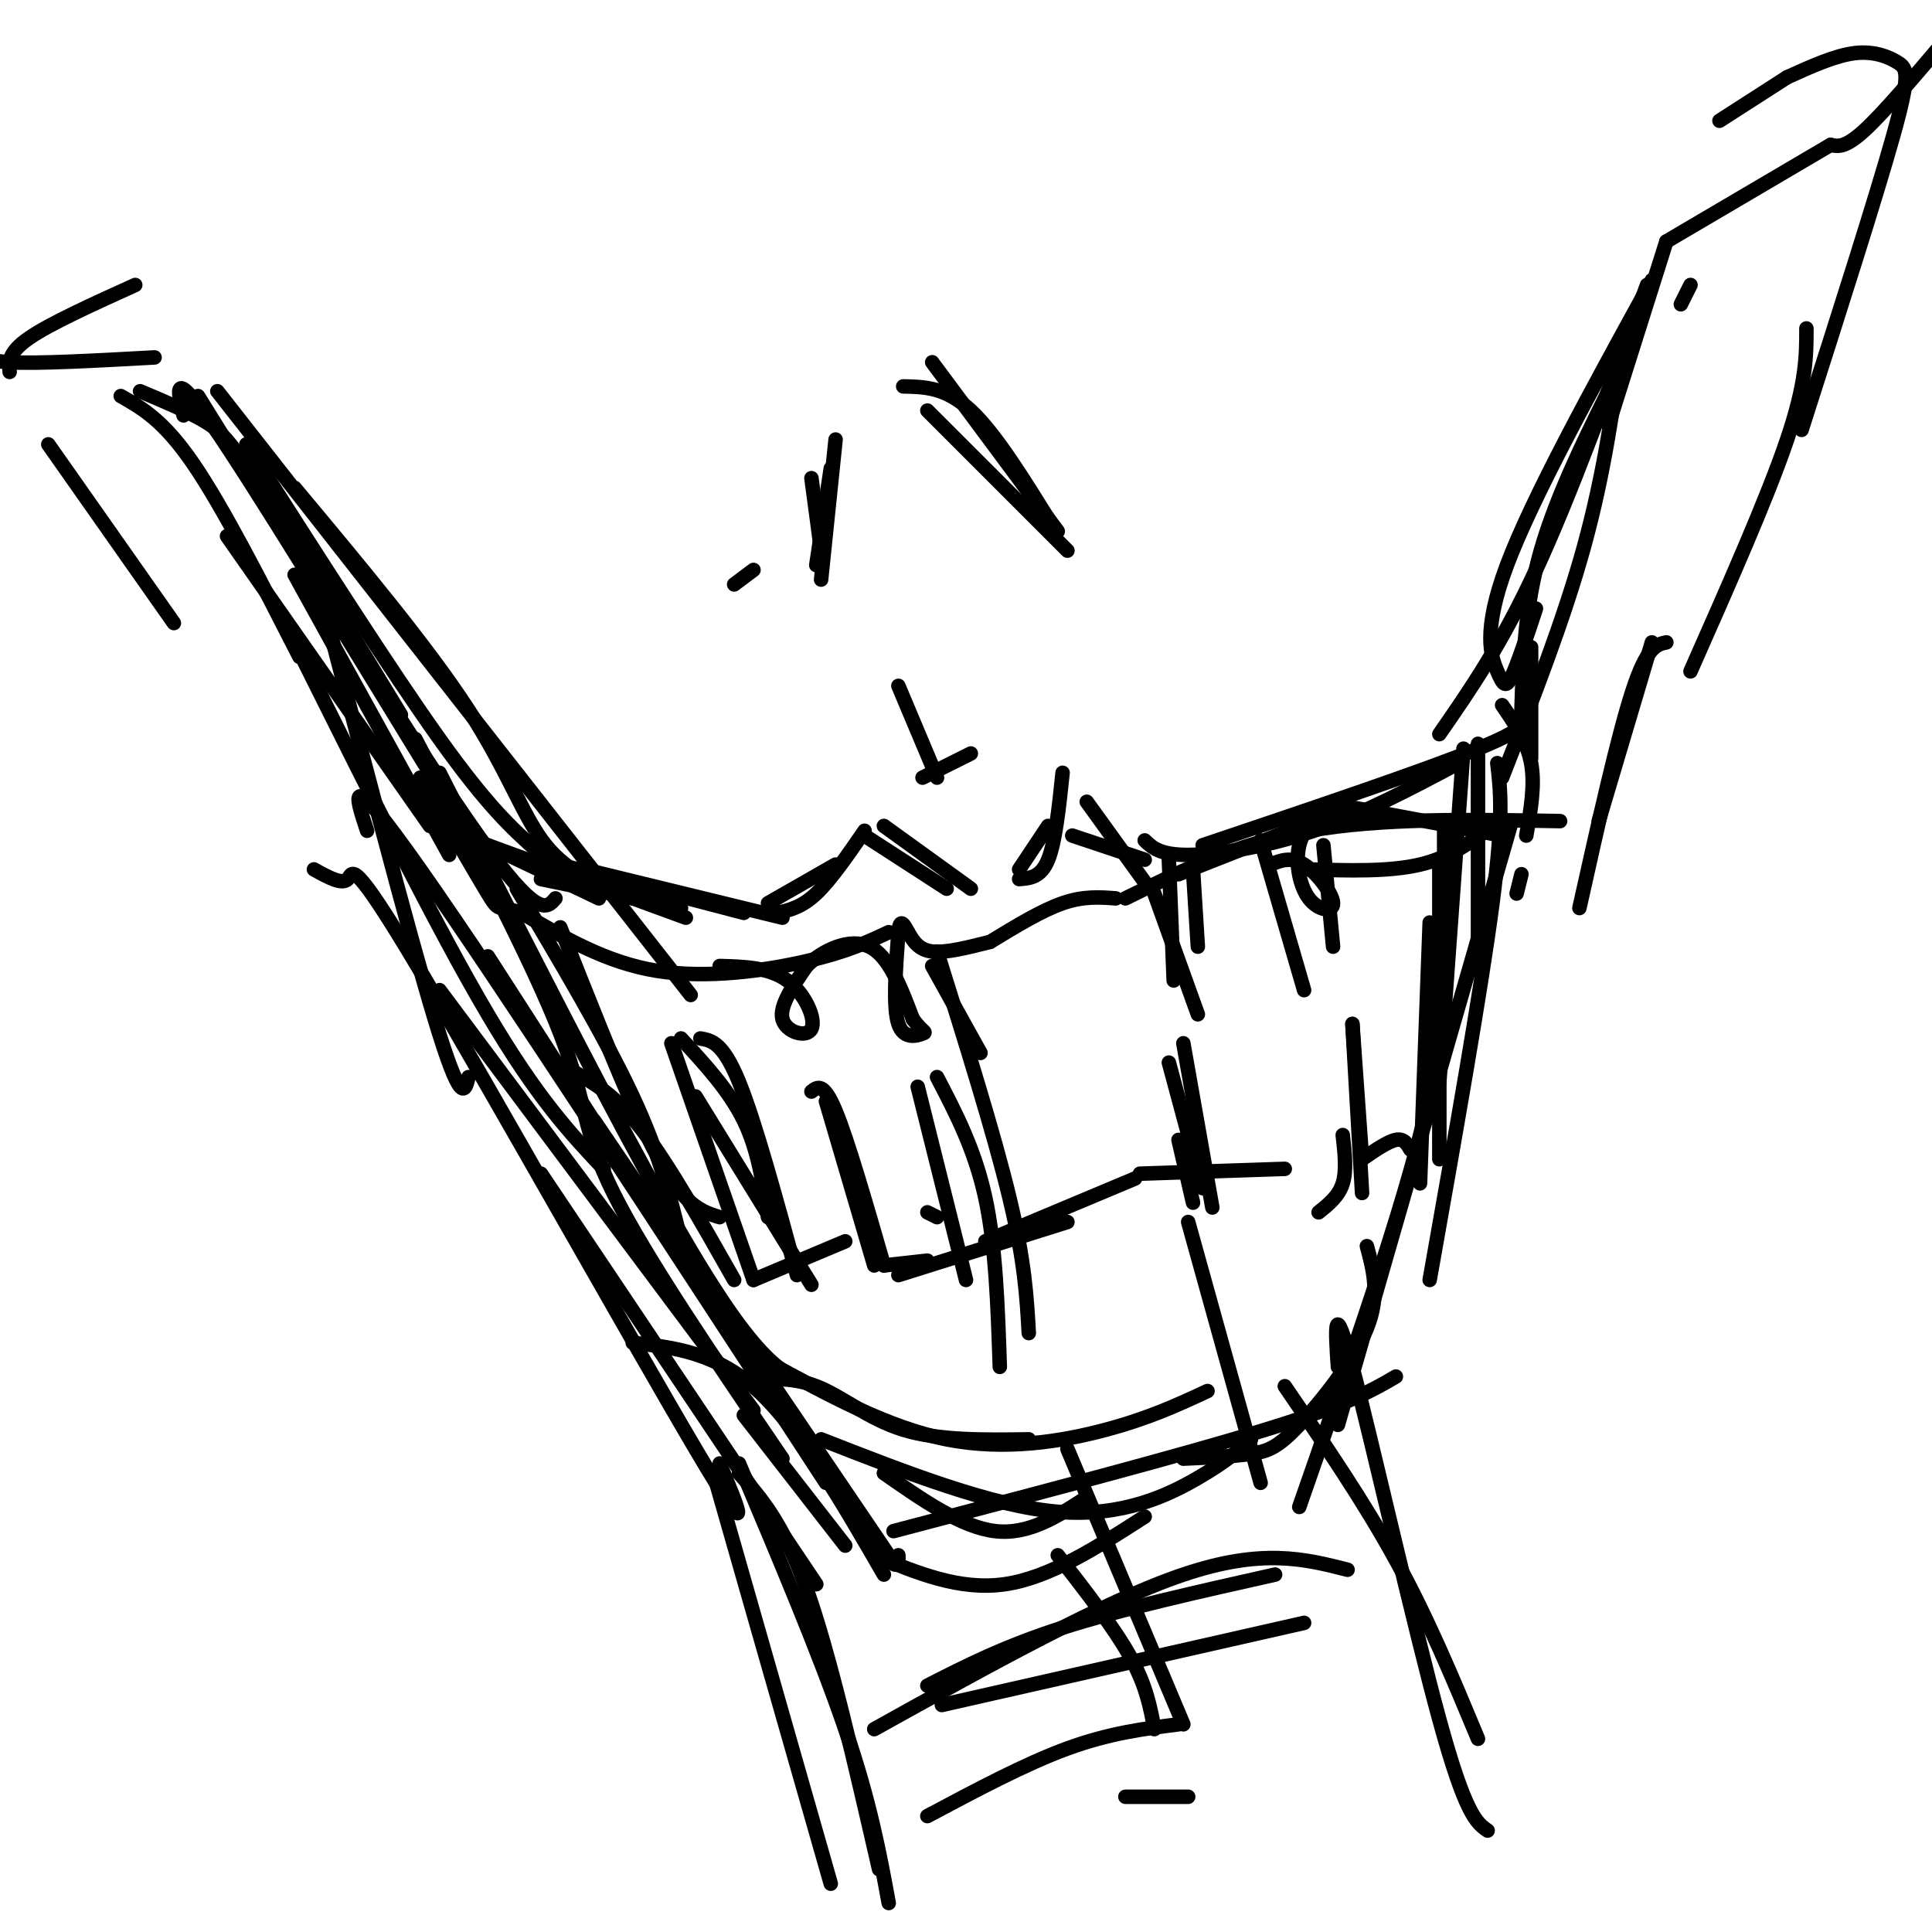 <svg viewBox='0 0 400 400' version='1.1' xmlns='http://www.w3.org/2000/svg' xmlns:xlink='http://www.w3.org/1999/xlink'><g fill='none' stroke='#000000' stroke-width='3' stroke-linecap='round' stroke-linejoin='round'><path d='M38,86c-1.250,-5.167 -2.500,-10.333 6,2c8.500,12.333 26.750,42.167 45,72'/><path d='M51,92c15.000,23.500 30.000,47.000 40,61c10.000,14.000 15.000,18.500 20,23'/><path d='M45,81c0.000,0.000 98.000,125.000 98,125'/><path d='M41,82c22.833,36.833 45.667,73.667 58,91c12.333,17.333 14.167,15.167 16,13'/><path d='M61,101c13.822,16.556 27.644,33.111 36,46c8.356,12.889 11.244,22.111 16,28c4.756,5.889 11.378,8.444 18,11'/><path d='M101,175c0.000,0.000 23.000,11.000 23,11'/><path d='M112,182c0.000,0.000 29.000,6.000 29,6'/><path d='M101,175c0.000,0.000 41.000,15.000 41,15'/><path d='M112,178c0.000,0.000 42.000,11.000 42,11'/><path d='M121,180c0.000,0.000 41.000,10.000 41,10'/><path d='M173,179c0.000,0.000 -14.000,8.000 -14,8'/><path d='M179,172c-3.500,5.083 -7.000,10.167 -10,13c-3.000,2.833 -5.500,3.417 -8,4'/><path d='M183,171c0.000,0.000 18.000,13.000 18,13'/><path d='M179,173c0.000,0.000 17.000,11.000 17,11'/><path d='M220,160c-0.750,7.167 -1.500,14.333 -3,18c-1.500,3.667 -3.750,3.833 -6,4'/><path d='M217,171c0.000,0.000 -6.000,9.000 -6,9'/><path d='M225,166c0.000,0.000 13.000,18.000 13,18'/><path d='M222,173c0.000,0.000 15.000,5.000 15,5'/><path d='M244,181c0.000,0.000 33.000,-13.000 33,-13'/><path d='M237,174c1.578,1.511 3.156,3.022 9,3c5.844,-0.022 15.956,-1.578 26,-5c10.044,-3.422 20.022,-8.711 30,-14'/><path d='M249,175c23.000,-7.750 46.000,-15.500 57,-20c11.000,-4.500 10.000,-5.750 9,-7'/><path d='M315,147c0.333,-10.667 0.667,-21.333 4,-33c3.333,-11.667 9.667,-24.333 16,-37'/><path d='M318,126c-1.893,5.726 -3.786,11.452 -5,14c-1.214,2.548 -1.750,1.917 -3,-1c-1.250,-2.917 -3.214,-8.119 2,-22c5.214,-13.881 17.607,-36.440 30,-59'/><path d='M341,59c-7.917,21.750 -15.833,43.500 -23,59c-7.167,15.500 -13.583,24.750 -20,34'/><path d='M336,70c-1.917,13.917 -3.833,27.833 -8,43c-4.167,15.167 -10.583,31.583 -17,48'/><path d='M333,88c0.000,0.000 12.000,-38.000 12,-38'/><path d='M345,50c0.000,0.000 34.000,-20.000 34,-20'/><path d='M379,30c1.500,0.333 3.000,0.667 7,-3c4.000,-3.667 10.500,-11.333 17,-19'/><path d='M315,181c0.000,0.000 -1.000,4.000 -1,4'/><path d='M317,134c0.000,0.000 0.000,23.000 0,23'/><path d='M311,146c2.583,3.750 5.167,7.500 6,12c0.833,4.500 -0.083,9.750 -1,15'/><path d='M311,173c0.000,0.000 -32.000,-6.000 -32,-6'/><path d='M309,171c-4.333,3.250 -8.667,6.500 -15,8c-6.333,1.500 -14.667,1.250 -23,1'/><path d='M323,170c-18.500,-0.333 -37.000,-0.667 -52,2c-15.000,2.667 -26.500,8.333 -38,14'/><path d='M231,186c-3.333,-0.250 -6.667,-0.500 -11,1c-4.333,1.500 -9.667,4.750 -15,8'/><path d='M205,195c-4.583,1.167 -9.167,2.333 -12,2c-2.833,-0.333 -3.917,-2.167 -5,-4'/><path d='M184,193c-4.356,2.044 -8.711,4.089 -17,6c-8.289,1.911 -20.511,3.689 -31,2c-10.489,-1.689 -19.244,-6.844 -28,-12'/><path d='M108,189c-5.289,-1.689 -4.511,0.089 -7,-4c-2.489,-4.089 -8.244,-14.044 -14,-24'/><path d='M64,114c10.250,39.417 20.500,78.833 26,97c5.500,18.167 6.250,15.083 7,12'/><path d='M63,137c13.833,27.750 27.667,55.500 38,73c10.333,17.500 17.167,24.750 24,32'/><path d='M86,153c12.222,23.311 24.444,46.622 30,61c5.556,14.378 4.444,19.822 11,33c6.556,13.178 20.778,34.089 35,55'/><path d='M65,180c2.929,1.625 5.857,3.250 7,2c1.143,-1.250 0.500,-5.375 15,19c14.500,24.375 44.143,77.250 57,99c12.857,21.750 8.929,12.375 5,3'/><path d='M91,160c15.933,31.333 31.867,62.667 43,83c11.133,20.333 17.467,29.667 22,35c4.533,5.333 7.267,6.667 10,8'/><path d='M91,205c0.000,0.000 65.000,87.000 65,87'/><path d='M76,172c-2.417,-7.250 -4.833,-14.500 11,8c15.833,22.500 49.917,74.750 84,127'/><path d='M101,198c28.417,44.167 56.833,88.333 71,109c14.167,20.667 14.083,17.833 14,15'/><path d='M123,232c0.000,0.000 61.000,90.000 61,90'/><path d='M112,243c0.000,0.000 57.000,85.000 57,85'/><path d='M131,278c8.667,1.000 17.333,2.000 26,10c8.667,8.000 17.333,23.000 26,38'/><path d='M310,158c0.667,5.583 1.333,11.167 -1,29c-2.333,17.833 -7.667,47.917 -13,78'/><path d='M313,170c0.000,0.000 -36.000,125.000 -36,125'/><path d='M296,196c1.750,7.833 3.500,15.667 -1,35c-4.500,19.333 -15.250,50.167 -26,81'/><path d='M283,258c1.369,5.095 2.738,10.190 0,17c-2.738,6.810 -9.583,15.333 -14,20c-4.417,4.667 -6.405,5.476 -10,6c-3.595,0.524 -8.798,0.762 -14,1'/><path d='M289,285c-4.833,2.833 -9.667,5.667 -27,11c-17.333,5.333 -47.167,13.167 -77,21'/><path d='M225,310c-6.000,3.917 -12.000,7.833 -19,7c-7.000,-0.833 -15.000,-6.417 -23,-12'/><path d='M153,286c5.333,-0.533 10.667,-1.067 16,1c5.333,2.067 10.667,6.733 18,9c7.333,2.267 16.667,2.133 26,2'/><path d='M159,282c12.422,6.800 24.844,13.600 37,16c12.156,2.400 24.044,0.400 33,-2c8.956,-2.400 14.978,-5.200 21,-8'/><path d='M170,298c17.711,6.933 35.422,13.867 49,15c13.578,1.133 23.022,-3.533 29,-7c5.978,-3.467 8.489,-5.733 11,-8'/><path d='M149,200c5.143,0.143 10.286,0.286 14,3c3.714,2.714 6.000,8.000 5,10c-1.000,2.000 -5.286,0.714 -6,-2c-0.714,-2.714 2.143,-6.857 5,-11'/><path d='M167,200c3.267,-3.267 8.933,-5.933 13,-4c4.067,1.933 6.533,8.467 9,15'/><path d='M189,211c2.143,2.893 3.000,2.625 2,3c-1.000,0.375 -3.857,1.393 -5,-2c-1.143,-3.393 -0.571,-11.196 0,-19'/><path d='M186,193c0.333,-3.167 1.167,-1.583 2,0'/><path d='M263,179c2.153,-0.861 4.306,-1.722 7,0c2.694,1.722 5.928,6.029 6,8c0.072,1.971 -3.019,1.608 -5,-1c-1.981,-2.608 -2.852,-7.459 -2,-11c0.852,-3.541 3.426,-5.770 6,-8'/><path d='M306,154c0.000,0.000 0.000,47.000 0,47'/><path d='M303,155c0.000,0.000 -5.000,69.000 -5,69'/><path d='M296,191c0.000,0.000 -2.000,54.000 -2,54'/><path d='M292,238c-0.667,-1.167 -1.333,-2.333 -3,-2c-1.667,0.333 -4.333,2.167 -7,4'/><path d='M282,240c0.000,0.000 -2.000,-28.000 -2,-28'/><path d='M280,212c0.000,0.000 2.000,35.000 2,35'/><path d='M278,235c0.417,3.667 0.833,7.333 0,10c-0.833,2.667 -2.917,4.333 -5,6'/><path d='M266,242c0.000,0.000 -30.000,1.000 -30,1'/><path d='M245,216c0.000,0.000 6.000,34.000 6,34'/><path d='M242,220c0.000,0.000 7.000,26.000 7,26'/><path d='M244,236c0.000,0.000 3.000,13.000 3,13'/><path d='M235,244c0.000,0.000 -31.000,13.000 -31,13'/><path d='M221,253c0.000,0.000 -35.000,11.000 -35,11'/><path d='M194,223c3.917,7.500 7.833,15.000 10,25c2.167,10.000 2.583,22.500 3,35'/><path d='M190,225c0.000,0.000 10.000,40.000 10,40'/><path d='M192,251c0.000,0.000 2.000,1.000 2,1'/><path d='M171,228c0.000,0.000 10.000,34.000 10,34'/><path d='M168,226c1.250,-1.000 2.500,-2.000 5,4c2.500,6.000 6.250,19.000 10,32'/><path d='M183,262c0.000,0.000 9.000,-1.000 9,-1'/><path d='M175,257c0.000,0.000 -19.000,8.000 -19,8'/><path d='M156,265c0.000,0.000 -17.000,-49.000 -17,-49'/><path d='M144,227c0.000,0.000 24.000,39.000 24,39'/><path d='M145,215c2.333,0.417 4.667,0.833 8,9c3.333,8.167 7.667,24.083 12,40'/><path d='M141,215c5.000,5.417 10.000,10.833 13,17c3.000,6.167 4.000,13.083 5,20'/><path d='M116,192c5.800,14.667 11.600,29.333 16,39c4.400,9.667 7.400,14.333 10,17c2.600,2.667 4.800,3.333 7,4'/><path d='M107,184c9.167,15.417 18.333,30.833 24,43c5.667,12.167 7.833,21.083 10,30'/><path d='M119,222c4.250,2.417 8.500,4.833 14,12c5.500,7.167 12.250,19.083 19,31'/><path d='M239,185c0.000,0.000 9.000,25.000 9,25'/><path d='M247,180c0.000,0.000 1.000,16.000 1,16'/><path d='M242,178c0.000,0.000 1.000,25.000 1,25'/><path d='M261,174c0.000,0.000 9.000,31.000 9,31'/><path d='M274,175c0.000,0.000 2.000,21.000 2,21'/><path d='M299,170c0.000,0.000 0.000,47.000 0,47'/><path d='M298,179c0.000,0.000 0.000,61.000 0,61'/><path d='M350,59c0.000,0.000 -2.000,4.000 -2,4'/><path d='M32,74c-12.083,0.667 -24.167,1.333 -30,1c-5.833,-0.333 -5.417,-1.667 -5,-3'/><path d='M25,82c4.417,2.500 8.833,5.000 15,14c6.167,9.000 14.083,24.500 22,40'/><path d='M29,81c4.800,2.022 9.600,4.044 13,6c3.400,1.956 5.400,3.844 12,14c6.600,10.156 17.800,28.578 29,47'/><path d='M47,111c0.000,0.000 42.000,60.000 42,60'/><path d='M61,119c0.000,0.000 32.000,58.000 32,58'/><path d='M154,293c0.000,0.000 21.000,27.000 21,27'/><path d='M181,322c8.833,3.667 17.667,7.333 27,6c9.333,-1.333 19.167,-7.667 29,-14'/><path d='M173,91c0.000,0.000 -3.000,29.000 -3,29'/><path d='M172,97c0.000,0.000 -3.000,20.000 -3,20'/><path d='M168,99c0.000,0.000 2.000,15.000 2,15'/><path d='M192,85c0.000,0.000 29.000,29.000 29,29'/><path d='M187,80c4.417,0.083 8.833,0.167 14,5c5.167,4.833 11.083,14.417 17,24'/><path d='M193,75c0.000,0.000 26.000,35.000 26,35'/><path d='M152,121c0.000,0.000 4.000,-3.000 4,-3'/><path d='M186,142c0.000,0.000 8.000,19.000 8,19'/><path d='M191,161c0.000,0.000 10.000,-5.000 10,-5'/><path d='M192,349c8.000,-4.083 16.000,-8.167 28,-12c12.000,-3.833 28.000,-7.417 44,-11'/><path d='M181,358c23.833,-13.250 47.667,-26.500 64,-32c16.333,-5.500 25.167,-3.250 34,-1'/><path d='M195,353c0.000,0.000 75.000,-17.000 75,-17'/><path d='M192,376c10.167,-5.417 20.333,-10.833 29,-14c8.667,-3.167 15.833,-4.083 23,-5'/><path d='M233,372c0.000,0.000 13.000,0.000 13,0'/><path d='M345,133c-2.000,0.417 -4.000,0.833 -7,10c-3.000,9.167 -7.000,27.083 -11,45'/><path d='M342,133c0.000,0.000 -11.000,37.000 -11,37'/><path d='M356,25c0.000,0.000 14.000,-9.000 14,-9'/><path d='M370,16c4.982,-2.256 9.964,-4.512 14,-5c4.036,-0.488 7.125,0.792 9,2c1.875,1.208 2.536,2.345 -1,15c-3.536,12.655 -11.268,36.827 -19,61'/><path d='M374,68c0.000,5.583 0.000,11.167 -4,23c-4.000,11.833 -12.000,29.917 -20,48'/><path d='M28,59c-8.833,4.000 -17.667,8.000 -22,11c-4.333,3.000 -4.167,5.000 -4,7'/><path d='M10,92c0.000,0.000 26.000,37.000 26,37'/><path d='M153,303c8.417,19.917 16.833,39.833 22,55c5.167,15.167 7.083,25.583 9,36'/><path d='M148,306c0.000,0.000 24.000,84.000 24,84'/><path d='M153,305c4.583,5.167 9.167,10.333 14,24c4.833,13.667 9.917,35.833 15,58'/><path d='M277,283c-0.511,-7.600 -1.022,-15.200 3,0c4.022,15.200 12.578,53.200 18,73c5.422,19.800 7.711,21.400 10,23'/><path d='M266,287c8.167,11.917 16.333,23.833 23,36c6.667,12.167 11.833,24.583 17,37'/><path d='M193,200c0.000,0.000 10.000,18.000 10,18'/><path d='M194,197c5.917,18.917 11.833,37.833 15,51c3.167,13.167 3.583,20.583 4,28'/><path d='M246,253c0.000,0.000 15.000,54.000 15,54'/><path d='M219,322c5.833,7.500 11.667,15.000 15,21c3.333,6.000 4.167,10.500 5,15'/><path d='M221,300c0.000,0.000 24.000,57.000 24,57'/></g>
</svg>